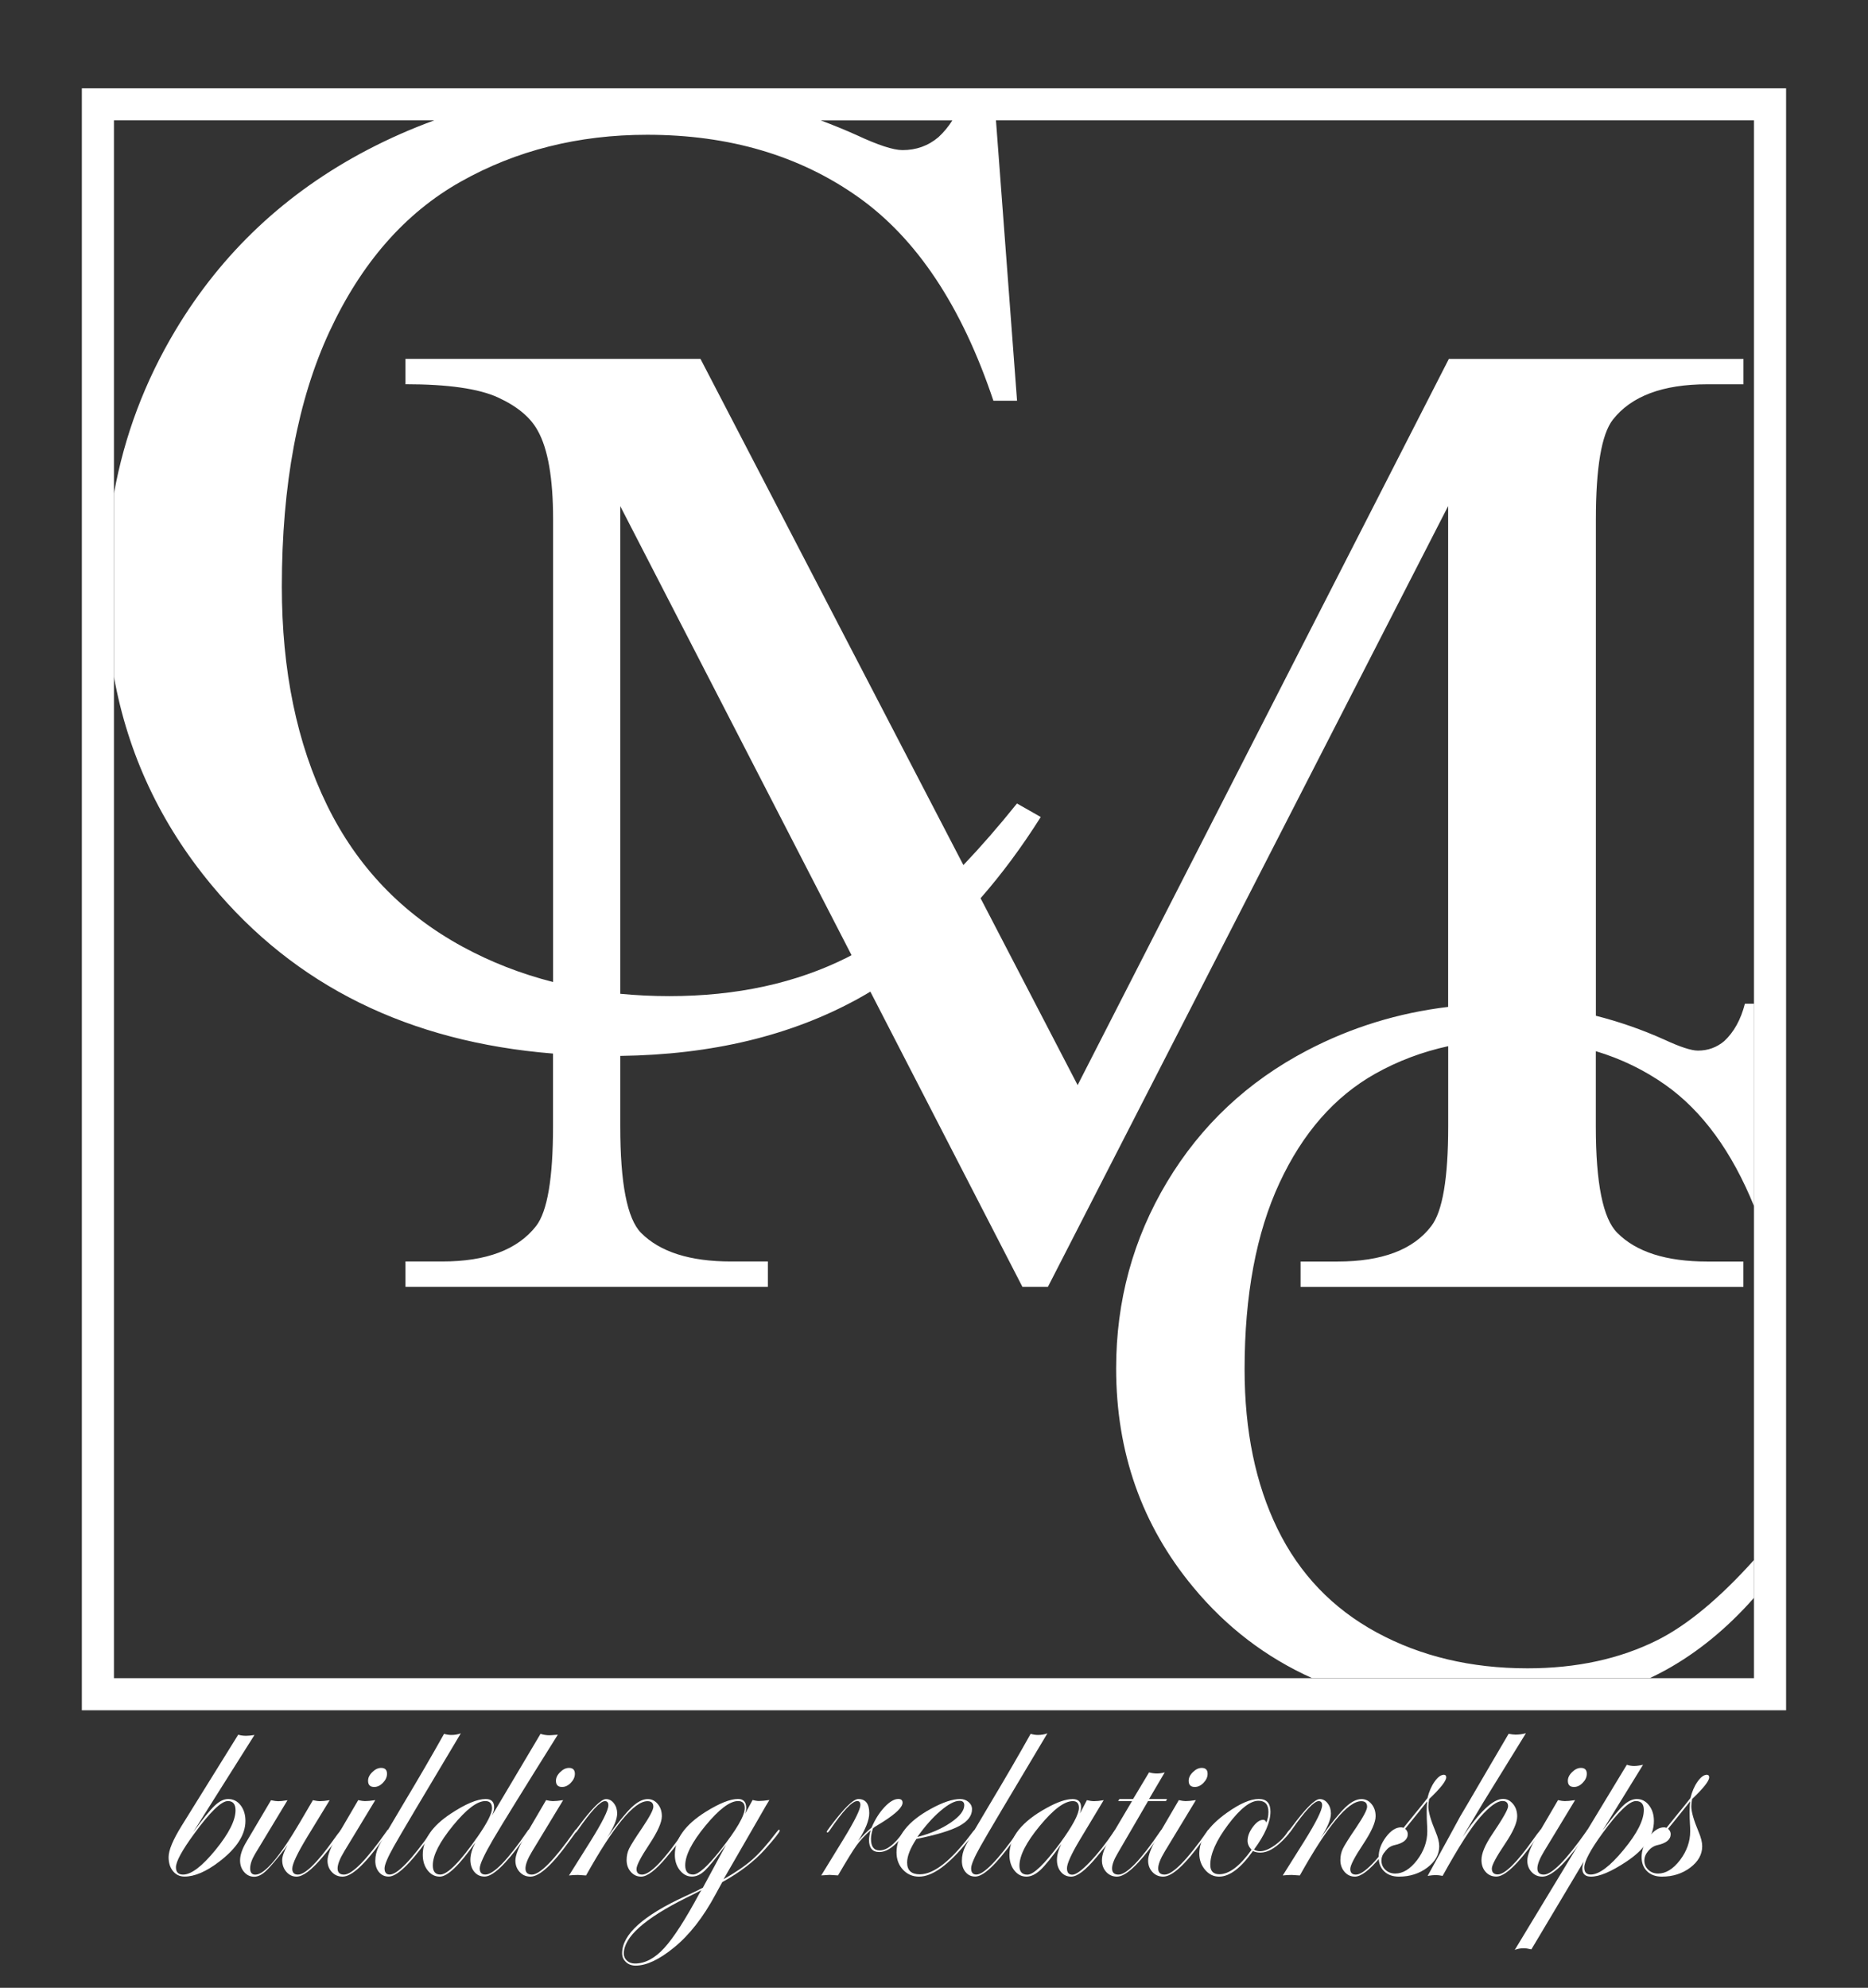 <?xml version="1.0" encoding="utf-8"?>
<!-- Generator: Adobe Illustrator 24.0.1, SVG Export Plug-In . SVG Version: 6.00 Build 0)  -->
<svg version="1.1" id="Layer_1" xmlns="http://www.w3.org/2000/svg" xmlns:xlink="http://www.w3.org/1999/xlink" x="0px" y="0px"
	 viewBox="0 0 320.65 341.14" style="enable-background:new 0 0 320.65 341.14;" xml:space="preserve">
<rect x="0" y="0" width="320.65" height="341.14" fill="#333333" stroke="none"/>
<style type="text/css">
	.st0{fill:#FFFFFF;}
</style>
<g>
	<path class="st0" d="M301.08,20.66V288H19.56V20.66H301.08 M306.59,15.16h-5.51H19.56h-5.51v5.51V288v5.51h5.51h281.52h5.51V288
		V20.66V15.16L306.59,15.16z"/>
	<path class="st0" d="M74.53,20.66c-3.91,1.43-7.73,3.11-11.46,5.06c-13.98,7.32-24.96,17.63-32.94,30.94
		c-5.26,8.78-8.78,18.13-10.57,28.03v31.47c2.41,13.26,7.98,25.16,16.74,35.71c14.33,17.31,33.88,26.94,58.63,28.94v12.49
		c0,8.9-0.97,14.6-2.9,17.1c-3.17,4.06-8.53,6.09-16.1,6.09H69.6v4.35h62.21v-4.35h-6.34c-7.04,0-12.19-1.64-15.44-4.92
		c-2.38-2.42-3.56-8.51-3.56-18.26v-12.1c15.72-0.2,29.35-3.48,40.89-9.85c0.68-0.38,1.37-0.77,2.04-1.18l26.1,50.66h4.38
		l68.7-133.99v85.95c-8.59,1.03-16.66,3.52-24.21,7.47c-10.21,5.34-18.23,12.88-24.05,22.59c-5.82,9.72-8.73,20.37-8.73,31.98
		c0,14.4,4.41,26.92,13.24,37.55c5.67,6.85,12.48,12.04,20.39,15.6h57.99c0.92-0.44,1.82-0.89,2.71-1.38
		c5.49-3.03,10.55-7.17,15.17-12.41v-6.49c-5.93,6.59-11.45,11.18-16.57,13.75c-6.45,3.23-13.89,4.85-22.32,4.85
		c-9.71,0-18.34-2.06-25.91-6.17c-7.57-4.12-13.23-10.04-17-17.76c-3.77-7.72-5.65-16.84-5.65-27.37c0-12.75,2-23.42,5.99-32
		c3.99-8.58,9.47-14.83,16.43-18.74c3.91-2.2,8.09-3.76,12.53-4.73v13.77c0,8.9-0.97,14.6-2.9,17.1c-3.08,4.06-8.45,6.09-16.1,6.09
		h-6.34v4.35h76.01v-4.35h-6.2c-7.04,0-12.19-1.64-15.44-4.92c-2.46-2.42-3.69-8.51-3.69-18.26V180.4c4.34,1.3,8.32,3.23,11.95,5.79
		c6.33,4.48,11.4,11.43,15.22,20.83v-34.77h-1.58c-0.7,2.74-1.89,4.88-3.55,6.42c-1.28,1.08-2.79,1.63-4.51,1.63
		c-1.15,0-3.07-0.63-5.76-1.88c-3.9-1.75-7.82-3.1-11.76-4.1V89.14c0-8.9,0.97-14.6,2.9-17.1c3.17-4.06,8.58-6.09,16.23-6.09h6.2
		v-4.35h-50.57l-63.72,124.62l-16.66-32.07c3.64-4.15,7.08-8.79,10.33-13.94l-4.08-2.32c-3.14,3.91-6.21,7.43-9.2,10.57
		l-45.13-86.87H69.6v4.35c7.3,0,12.6,0.76,15.9,2.28c3.3,1.52,5.56,3.41,6.8,5.68c1.76,3.12,2.64,8.19,2.64,15.22v79.41
		c-5.5-1.4-10.69-3.42-15.54-6.06c-10.36-5.64-18.12-13.75-23.28-24.32c-5.16-10.57-7.74-23.07-7.74-37.48
		c0-17.46,2.73-32.07,8.2-43.82c5.47-11.75,12.96-20.3,22.5-25.67c9.53-5.37,20.2-8.05,32.01-8.05c14.08,0,26.15,3.56,36.21,10.68
		c10.06,7.12,17.8,18.77,23.22,34.96h4.06l-3.62-48.13h130.13v0H19.56v0H74.53z M106.47,86.86l39.7,77.06
		c-0.24,0.13-0.49,0.27-0.73,0.39c-8.83,4.43-19.02,6.64-30.56,6.64c-2.87,0-5.67-0.14-8.41-0.4V86.86z M163.48,20.66
		c-0.69,1.08-1.48,2.04-2.38,2.87c-1.75,1.49-3.81,2.23-6.18,2.23c-1.58,0-4.21-0.86-7.89-2.58c-2.05-0.92-4.1-1.75-6.15-2.52
		H163.48z"/>
	<g>
		<path class="st0" d="M43.68,297.75l-10.52,16.68c1.64-2.26,2.87-3.77,3.68-4.54s1.58-1.15,2.32-1.15c0.87,0,1.59,0.36,2.14,1.07
			s0.83,1.61,0.83,2.69c0,2.37-1.5,4.7-4.5,6.99c-2.23,1.71-4.22,2.56-5.95,2.56c-0.81,0-1.47-0.31-1.98-0.93
			c-0.51-0.62-0.76-1.42-0.76-2.41c0-1.18,0.75-2.97,2.25-5.39l9.7-15.62c0.42,0.13,0.87,0.19,1.36,0.19
			C42.63,297.89,43.11,297.84,43.68,297.75z M40.43,310.67c0-1.05-0.44-1.58-1.31-1.58c-1.14,0-3.08,1.89-5.83,5.67
			c-2.06,2.82-3.09,4.72-3.09,5.7c0,0.83,0.41,1.25,1.22,1.25c1.41,0,3.26-1.41,5.56-4.22C39.28,314.67,40.43,312.4,40.43,310.67z"
			/>
		<path class="st0" d="M58.76,314.14c0,0.36-1.13,1.88-3.4,4.57c-1.88,2.23-3.36,3.35-4.46,3.35c-0.69,0-1.27-0.28-1.75-0.83
			s-0.71-1.23-0.71-2.01c0-0.61,0.3-1.47,0.91-2.56l-0.47,0.64c-1.44,1.85-2.49,3.09-3.16,3.72c-0.73,0.71-1.43,1.06-2.08,1.06
			c-0.69,0-1.26-0.27-1.73-0.81c-0.47-0.54-0.7-1.2-0.7-1.99c0-0.91,0.35-1.95,1.05-3.13l4.26-7.2c0.53,0.11,0.94,0.17,1.24,0.17
			s0.83-0.05,1.59-0.17l-5.57,9.22c-0.56,0.94-0.84,1.77-0.84,2.49c0,0.71,0.3,1.06,0.89,1.06c1.58,0,4.11-2.96,7.59-8.87l2.29-3.91
			c0.48,0.11,0.89,0.17,1.22,0.17c0.39,0,0.94-0.05,1.66-0.17l-3.75,6.14c-1.78,2.92-2.67,4.79-2.67,5.62
			c0,0.67,0.32,1.01,0.96,1.01c1.25,0,3.28-1.98,6.1-5.94l0.73-1.01l0.42-0.52c0.08-0.16,0.16-0.24,0.23-0.24
			C58.71,314,58.76,314.05,58.76,314.14z"/>
		<path class="st0" d="M66.77,314.14c-0.02,0.05-0.09,0.17-0.23,0.38l-1.01,1.39c-2.94,4.1-5.18,6.15-6.73,6.15
			c-0.73,0-1.35-0.26-1.84-0.79s-0.74-1.18-0.74-1.96c0-0.91,0.54-2.29,1.62-4.14l3.65-6.24c0.48,0.11,0.87,0.17,1.15,0.17
			c0.42,0,1.02-0.05,1.78-0.17l-5.32,8.78c-0.77,1.27-1.15,2.25-1.15,2.94c0,0.71,0.37,1.06,1.1,1.06c1.39,0,3.84-2.49,7.34-7.47
			c0.08-0.16,0.16-0.24,0.23-0.24C66.72,314,66.77,314.05,66.77,314.14z M66.43,304.41c0,0.55-0.23,1.06-0.69,1.54
			c-0.46,0.48-0.96,0.72-1.51,0.72c-0.7,0-1.05-0.35-1.05-1.06c0-0.52,0.24-1.02,0.73-1.49c0.48-0.48,0.99-0.72,1.52-0.72
			C66.09,303.4,66.43,303.74,66.43,304.41z"/>
		<path class="st0" d="M79.1,297.47c-6.56,10.97-10.38,17.41-11.46,19.34c-1.09,1.93-1.63,3.21-1.63,3.83c0,0.71,0.3,1.06,0.89,1.06
			c1.31,0,3.72-2.49,7.22-7.47c0.08-0.16,0.17-0.24,0.28-0.24c0.06,0.02,0.09,0.06,0.09,0.14c0,0.09-0.08,0.22-0.23,0.38l-1.01,1.39
			c-2.96,4.1-5.14,6.15-6.54,6.15c-0.67,0-1.22-0.25-1.65-0.76s-0.64-1.16-0.64-1.94c0-0.86,0.2-1.7,0.6-2.51
			c0.4-0.81,1.75-3.14,4.06-7c2.83-4.72,5.21-8.82,7.14-12.28c0.47,0.13,0.88,0.19,1.24,0.19C78.05,297.75,78.6,297.66,79.1,297.47z
			"/>
		<path class="st0" d="M95.75,297.7c-5.86,9.35-9.55,15.33-11.08,17.93c-1.55,2.65-2.32,4.32-2.32,5.01c0,0.71,0.32,1.06,0.96,1.06
			c1.42,0,3.84-2.49,7.25-7.47c0.09-0.16,0.18-0.24,0.26-0.24c0.09,0,0.14,0.05,0.14,0.14c-0.02,0.05-0.09,0.17-0.23,0.38
			l-1.01,1.39c-2.96,4.1-5.14,6.15-6.54,6.15c-0.72,0-1.31-0.27-1.76-0.81s-0.68-1.24-0.68-2.08c0-0.85,0.28-1.83,0.84-2.94
			c-2.73,3.89-4.76,5.84-6.09,5.84c-0.83,0-1.52-0.36-2.08-1.07c-0.56-0.71-0.84-1.61-0.84-2.69c0-2.59,1.6-4.93,4.8-7.04
			c2.54-1.68,4.54-2.52,6-2.52c0.97,0,1.45,0.47,1.45,1.41c0,0.44-0.13,0.93-0.4,1.48l8.36-14.07c0.51,0.16,1.02,0.24,1.52,0.24
			C94.42,297.8,94.91,297.77,95.75,297.7z M84.46,310.34c0-0.83-0.38-1.25-1.15-1.25c-1.41,0-3.26,1.41-5.56,4.22
			c-2.3,2.82-3.46,5.09-3.46,6.81c0,1.05,0.43,1.58,1.29,1.58c1.25,0,3.4-2.18,6.44-6.54C83.65,312.81,84.46,311.2,84.46,310.34z"/>
		<path class="st0" d="M99.02,314.14c-0.02,0.05-0.09,0.17-0.23,0.38l-1.01,1.39c-2.94,4.1-5.18,6.15-6.73,6.15
			c-0.73,0-1.35-0.26-1.84-0.79s-0.74-1.18-0.74-1.96c0-0.91,0.54-2.29,1.62-4.14l3.65-6.24c0.48,0.11,0.87,0.17,1.15,0.17
			c0.42,0,1.02-0.05,1.78-0.17l-5.32,8.78c-0.77,1.27-1.15,2.25-1.15,2.94c0,0.71,0.37,1.06,1.1,1.06c1.39,0,3.84-2.49,7.34-7.47
			c0.08-0.16,0.16-0.24,0.23-0.24C98.97,314,99.02,314.05,99.02,314.14z M98.68,304.41c0,0.55-0.23,1.06-0.69,1.54
			c-0.46,0.48-0.96,0.72-1.51,0.72c-0.7,0-1.05-0.35-1.05-1.06c0-0.52,0.24-1.02,0.73-1.49c0.48-0.48,0.99-0.72,1.52-0.72
			C98.34,303.4,98.68,303.74,98.68,304.41z"/>
		<path class="st0" d="M117.83,314.14c0,0.33-1.13,1.85-3.4,4.57c-1.86,2.23-3.32,3.35-4.38,3.35c-0.7,0-1.29-0.27-1.77-0.82
			c-0.48-0.55-0.72-1.22-0.72-2.02c0-0.71,0.14-1.36,0.43-1.96c0.29-0.6,1.04-1.8,2.26-3.59c1.26-1.88,1.9-3.08,1.9-3.6
			c0-0.64-0.34-0.96-1.01-0.96c-2.28,0-5.79,4.25-10.54,12.75c-0.77-0.06-1.23-0.09-1.38-0.09c-0.55,0-1.06,0.03-1.55,0.09
			l3.65-5.81c2.08-3.33,3.11-5.4,3.11-6.24c0-0.47-0.2-0.71-0.59-0.71c-0.8,0-2.37,1.69-4.72,5.07c-0.14,0.21-0.25,0.31-0.33,0.33
			c-0.08,0-0.12-0.05-0.14-0.14c0.02-0.08,0.05-0.14,0.09-0.19l0.45-0.59c2.39-3.22,4-4.83,4.83-4.83c0.53,0,0.99,0.24,1.36,0.73
			c0.38,0.49,0.56,1.07,0.56,1.74c0,1-0.58,2.4-1.76,4.19c1.84-2.56,3.26-4.31,4.25-5.25c0.99-0.94,1.91-1.41,2.75-1.41
			c0.69,0,1.26,0.28,1.73,0.85c0.47,0.56,0.7,1.26,0.7,2.09c0,1.05-0.72,2.66-2.15,4.82c-1.47,2.21-2.2,3.62-2.2,4.24
			c0,0.64,0.32,0.96,0.96,0.96c1.39,0,3.79-2.49,7.2-7.47c0.08-0.16,0.16-0.24,0.24-0.24C117.78,314,117.83,314.05,117.83,314.14z"
			/>
		<path class="st0" d="M133.85,314.16c0,0.25-0.84,1.32-2.53,3.22c-1.89,2.1-4.34,3.97-7.34,5.62l-1.17,2.14
			c-2.12,3.94-4.5,6.97-7.14,9.11c-2.53,2.06-4.72,3.08-6.56,3.08c-0.67,0-1.23-0.2-1.66-0.61c-0.44-0.41-0.66-0.91-0.66-1.51
			c0-3.22,3.62-6.48,10.84-9.79c1.56-0.72,2.57-1.21,3.02-1.46l3.98-7.37c-1.73,2.31-2.96,3.79-3.67,4.46c-0.71,0.67-1.44,1-2.19,1
			c-0.81,0-1.5-0.36-2.07-1.08c-0.57-0.72-0.86-1.6-0.86-2.64c0-2.71,1.76-5.18,5.29-7.39c2.36-1.47,4.21-2.21,5.55-2.21
			c0.94,0,1.41,0.52,1.41,1.55c0,0.28-0.07,0.62-0.21,1.01l1.31-2.38c0.42,0.11,0.79,0.17,1.1,0.17c0.41,0,1-0.05,1.78-0.17
			c-0.11,0.14-0.8,1.32-2.06,3.53l-5.81,10.07c2.04-1.16,3.68-2.28,4.91-3.36c1.23-1.08,2.61-2.64,4.16-4.68
			c0.23-0.31,0.39-0.47,0.47-0.47C133.81,314.04,133.85,314.09,133.85,314.16z M120.41,324.37c-0.3,0.17-1.18,0.62-2.65,1.34
			c-7.12,3.55-10.68,6.73-10.68,9.55c0,0.49,0.18,0.89,0.54,1.22c0.36,0.33,0.82,0.49,1.38,0.49c1.72,0,3.39-0.88,5.01-2.65
			c1.62-1.76,3.66-4.93,6.11-9.5L120.41,324.37z M127.84,310.29c0-0.8-0.38-1.2-1.15-1.2c-1.41,0-3.27,1.41-5.59,4.22
			c-2.32,2.82-3.48,5.09-3.48,6.81c0,1.05,0.45,1.58,1.36,1.58c0.92,0,2.48-1.4,4.68-4.19
			C126.45,313.99,127.84,311.58,127.84,310.29z"/>
		<path class="st0" d="M155.72,314.14c0,0.13-0.47,0.7-1.41,1.72c-1.19,1.32-2.31,1.98-3.36,1.98c-1.19,0-1.78-0.69-1.78-2.07
			c0-0.44,0.09-1,0.28-1.67c-0.98,0.86-1.78,1.72-2.4,2.57c-0.62,0.85-1.68,2.57-3.2,5.18c-0.83-0.06-1.31-0.09-1.45-0.09
			c-0.06,0-0.54,0.03-1.43,0.09l3.84-6.26c1.92-3.14,2.88-5.08,2.88-5.84c0-0.44-0.18-0.66-0.54-0.66c-0.88,0-2.46,1.69-4.76,5.07
			c-0.14,0.22-0.27,0.33-0.38,0.33c-0.06-0.02-0.09-0.06-0.09-0.14c0.02-0.08,0.05-0.14,0.09-0.19l0.42-0.59
			c2.41-3.22,4.04-4.83,4.9-4.83c1.25,0,1.88,0.81,1.88,2.42c0,1.21-0.64,2.81-1.92,4.8c0.81-0.94,1.58-1.71,2.32-2.31
			c0.59-1.4,1.33-2.57,2.21-3.51c0.88-0.94,1.67-1.41,2.38-1.41c0.48,0,0.73,0.21,0.73,0.64c0,0.75-1.09,1.83-3.26,3.22
			c-0.34,0.22-0.86,0.54-1.55,0.96l-0.28,0.24c-0.22,0.72-0.33,1.32-0.33,1.79c0,1.32,0.49,1.98,1.48,1.98
			c1.22,0,2.55-1.02,3.99-3.05c0.31-0.35,0.51-0.52,0.59-0.52C155.68,314,155.72,314.05,155.72,314.14z"/>
		<path class="st0" d="M167.5,314.16c0,0.05-0.14,0.25-0.42,0.61l-1.01,1.27c-3.24,4.01-6.01,6.02-8.32,6.02
			c-1.09,0-2.01-0.4-2.75-1.19s-1.11-1.78-1.11-2.98c0-2.82,1.96-5.31,5.88-7.46c2.06-1.13,3.74-1.69,5.04-1.69
			c0.56,0,1.04,0.17,1.44,0.51c0.4,0.34,0.6,0.75,0.6,1.24c0,1.13-0.73,2.09-2.2,2.88c-1.47,0.79-3.92,1.53-7.35,2.22
			c-1.06,1.62-1.59,2.96-1.59,4.05c0,1.35,0.73,2.02,2.18,2.02c2.47,0,5.49-2.42,9.07-7.26c0.19-0.25,0.34-0.38,0.47-0.38
			C167.47,314.04,167.5,314.09,167.5,314.16z M165.52,309.8c0-0.5-0.27-0.75-0.82-0.75c-0.83,0-1.92,0.58-3.27,1.73
			c-1.35,1.15-2.67,2.65-3.97,4.48c2.25-0.58,4.15-1.4,5.71-2.46S165.52,310.74,165.52,309.8z"/>
		<path class="st0" d="M179.79,297.47c-6.56,10.97-10.38,17.41-11.46,19.34c-1.09,1.93-1.63,3.21-1.63,3.83
			c0,0.71,0.3,1.06,0.89,1.06c1.31,0,3.72-2.49,7.22-7.47c0.08-0.16,0.17-0.24,0.28-0.24c0.06,0.02,0.09,0.06,0.09,0.14
			c0,0.09-0.08,0.22-0.23,0.38l-1.01,1.39c-2.96,4.1-5.14,6.15-6.54,6.15c-0.67,0-1.22-0.25-1.65-0.76s-0.64-1.16-0.64-1.94
			c0-0.86,0.2-1.7,0.6-2.51c0.4-0.81,1.75-3.14,4.06-7c2.83-4.72,5.21-8.82,7.14-12.28c0.47,0.13,0.88,0.19,1.24,0.19
			C178.74,297.75,179.29,297.66,179.79,297.47z"/>
		<path class="st0" d="M191.65,314.14c0,0.33-1.14,1.85-3.42,4.57c-1.85,2.23-3.3,3.35-4.36,3.35c-0.72,0-1.31-0.27-1.76-0.81
			s-0.68-1.22-0.68-2.04c0-0.85,0.25-1.76,0.75-2.75c-1.56,2.2-2.76,3.68-3.58,4.45c-0.83,0.77-1.63,1.15-2.41,1.15
			c-0.83,0-1.52-0.36-2.08-1.07c-0.56-0.71-0.84-1.61-0.84-2.69c0-3.01,2.12-5.68,6.35-8c1.86-1.04,3.36-1.55,4.5-1.55
			c0.97,0,1.45,0.47,1.45,1.41c0,0.27-0.06,0.62-0.19,1.06l1.19-2.28c0.47,0.11,0.88,0.17,1.24,0.17c0.42,0,0.97-0.05,1.64-0.17
			l-4.15,6.9c-1.44,2.42-2.15,4.01-2.15,4.78c0,0.74,0.3,1.11,0.91,1.11c0.63,0,1.63-0.72,3-2.16c1.38-1.44,2.78-3.21,4.2-5.32
			c0.09-0.16,0.18-0.24,0.26-0.24C191.61,314,191.65,314.05,191.65,314.14z M185.2,310.25c0-0.77-0.35-1.15-1.05-1.15
			c-1.44,0-3.32,1.41-5.66,4.24c-2.33,2.82-3.5,5.11-3.5,6.85c0,1.02,0.45,1.53,1.36,1.53c1.08,0,2.94-1.8,5.6-5.39
			C184.11,313.37,185.2,311.34,185.2,310.25z"/>
		<path class="st0" d="M200.33,308.74l-0.19,0.35h-3.07l-5.22,8.97c-0.64,1.08-0.96,1.95-0.96,2.59c0,0.71,0.37,1.06,1.1,1.06
			c1.42,0,3.82-2.49,7.2-7.47c0.11-0.16,0.2-0.24,0.28-0.24c0.09,0,0.14,0.05,0.14,0.14c-0.02,0.05-0.09,0.17-0.23,0.38l-1.01,1.39
			c-2.94,4.1-5.15,6.15-6.64,6.15c-0.73,0-1.35-0.27-1.84-0.8s-0.74-1.2-0.74-2c0-0.94,0.41-2.12,1.24-3.53l3.93-6.64h-2.39
			l0.23-0.35h2.34l2.74-4.57c0.47,0.13,0.91,0.19,1.33,0.19c0.44,0,0.89-0.06,1.36-0.19l-2.69,4.57H200.33z"/>
		<path class="st0" d="M207.63,314.14c-0.02,0.05-0.09,0.17-0.23,0.38l-1.01,1.39c-2.94,4.1-5.18,6.15-6.73,6.15
			c-0.73,0-1.35-0.26-1.84-0.79s-0.74-1.18-0.74-1.96c0-0.91,0.54-2.29,1.62-4.14l3.65-6.24c0.48,0.11,0.87,0.17,1.15,0.17
			c0.42,0,1.02-0.05,1.78-0.17l-5.32,8.78c-0.77,1.27-1.15,2.25-1.15,2.94c0,0.71,0.37,1.06,1.1,1.06c1.39,0,3.84-2.49,7.34-7.47
			c0.08-0.16,0.16-0.24,0.23-0.24C207.58,314,207.63,314.05,207.63,314.14z M207.29,304.41c0,0.55-0.23,1.06-0.69,1.54
			c-0.46,0.48-0.96,0.72-1.51,0.72c-0.7,0-1.05-0.35-1.05-1.06c0-0.52,0.24-1.02,0.73-1.49c0.48-0.48,0.99-0.72,1.52-0.72
			C206.95,303.4,207.29,303.74,207.29,304.41z"/>
		<path class="st0" d="M221.54,314.12c0,0.25-0.46,0.84-1.38,1.76c-1.38,1.38-2.64,2.06-3.8,2.06c-0.49,0-0.92-0.09-1.29-0.28
			c-2.06,2.93-4,4.4-5.81,4.4c-0.94,0-1.74-0.39-2.4-1.17c-0.66-0.78-1-1.71-1-2.79c0-2.42,1.58-4.75,4.73-6.99
			c2.22-1.58,4.04-2.38,5.48-2.38c1.34,0,2.01,0.72,2.01,2.17c0,1.8-0.95,3.98-2.83,6.52c0.31,0.19,0.66,0.28,1.05,0.28
			c0.7,0,1.52-0.33,2.46-0.98c0.94-0.66,1.71-1.45,2.3-2.37c0.17-0.22,0.3-0.33,0.38-0.33
			C221.51,314.02,221.54,314.05,221.54,314.12z M217.73,310.95c0-1.27-0.57-1.91-1.71-1.91c-1.42,0-3.15,1.36-5.2,4.09
			c-2.05,2.73-3.07,5.03-3.07,6.9c0,1.08,0.52,1.62,1.55,1.62c1.69,0,3.53-1.4,5.53-4.19c-0.45-0.5-0.68-1.02-0.68-1.55
			c0-0.77,0.3-1.56,0.91-2.38c0.61-0.82,1.2-1.22,1.78-1.22c0.25,0,0.42,0.16,0.52,0.47C217.61,312.24,217.73,311.63,217.73,310.95z
			"/>
		<path class="st0" d="M240.35,314.14c0,0.33-1.13,1.85-3.4,4.57c-1.86,2.23-3.32,3.35-4.38,3.35c-0.7,0-1.29-0.27-1.77-0.82
			c-0.48-0.55-0.72-1.22-0.72-2.02c0-0.71,0.14-1.36,0.43-1.96c0.29-0.6,1.04-1.8,2.26-3.59c1.26-1.88,1.9-3.08,1.9-3.6
			c0-0.64-0.34-0.96-1.01-0.96c-2.28,0-5.79,4.25-10.54,12.75c-0.77-0.06-1.23-0.09-1.38-0.09c-0.55,0-1.06,0.03-1.55,0.09
			l3.65-5.81c2.08-3.33,3.11-5.4,3.11-6.24c0-0.47-0.2-0.71-0.59-0.71c-0.8,0-2.37,1.69-4.72,5.07c-0.14,0.21-0.25,0.31-0.33,0.33
			c-0.08,0-0.12-0.05-0.14-0.14c0.02-0.08,0.05-0.14,0.09-0.19l0.45-0.59c2.39-3.22,4-4.83,4.83-4.83c0.53,0,0.99,0.24,1.36,0.73
			c0.38,0.49,0.56,1.07,0.56,1.74c0,1-0.58,2.4-1.76,4.19c1.84-2.56,3.26-4.31,4.25-5.25c0.99-0.94,1.91-1.41,2.75-1.41
			c0.69,0,1.26,0.28,1.73,0.85c0.47,0.56,0.7,1.26,0.7,2.09c0,1.05-0.72,2.66-2.15,4.82c-1.47,2.21-2.2,3.62-2.2,4.24
			c0,0.64,0.32,0.96,0.96,0.96c1.39,0,3.79-2.49,7.2-7.47c0.08-0.16,0.16-0.24,0.24-0.24C240.3,314,240.35,314.05,240.35,314.14z"/>
		<path class="st0" d="M248.25,305.01c0,0.63-0.98,1.87-2.93,3.73c-0.09,0.49-0.14,0.91-0.14,1.27c0,0.91,0.41,2.35,1.24,4.33
			c0.42,0.99,0.63,1.82,0.63,2.5c0,1.41-0.68,2.64-2.05,3.67s-2.99,1.55-4.86,1.55c-1.06,0-1.91-0.3-2.54-0.91
			c-0.63-0.6-0.95-1.42-0.95-2.44c0-1.18,0.42-2.32,1.25-3.44c0.83-1.11,1.7-1.67,2.59-1.67c0.16,0,0.3,0.03,0.42,0.09l1.87-2.31
			c0.56-0.67,1.31-1.61,2.25-2.8c0.27-1.1,0.67-2.04,1.22-2.82c0.55-0.78,1.08-1.18,1.62-1.18
			C248.13,304.6,248.25,304.74,248.25,305.01z M245,314.29c0-0.47-0.02-0.94-0.05-1.4c-0.03-0.46-0.05-1.12-0.05-1.99
			c0-0.71,0.03-1.29,0.09-1.76c-0.88,1.11-2.14,2.68-3.79,4.71c0.3,0.25,0.45,0.56,0.45,0.92c0,0.93-0.76,1.55-2.27,1.88
			c-0.61,0.14-1.14,0.47-1.58,1c-0.45,0.53-0.67,1.08-0.67,1.66c0,0.63,0.23,1.15,0.68,1.58c0.45,0.42,1.01,0.64,1.69,0.64
			c1.31,0,2.56-0.76,3.74-2.29C244.41,317.69,245,316.05,245,314.29z"/>
		<path class="st0" d="M264.66,314.09c0,0.13-0.08,0.27-0.23,0.42l-1.01,1.39c-2.94,4.1-5.13,6.15-6.57,6.15
			c-0.75,0-1.36-0.27-1.84-0.81s-0.71-1.22-0.71-2.04c0-1.1,0.59-2.53,1.78-4.31c1.86-2.75,2.79-4.38,2.79-4.89
			c0-0.61-0.32-0.92-0.96-0.92c-0.94,0-2.22,0.93-3.84,2.78c-1.56,1.77-3.71,5.13-6.44,10.07c-0.47-0.09-0.87-0.14-1.19-0.14
			c-0.34,0-0.8,0.05-1.38,0.14l3.44-6.26c0.47-0.89,1.19-2.21,2.15-3.95c0.52-0.85,2.1-3.55,4.75-8.1l3.56-6.07
			c0.47,0.09,0.87,0.14,1.19,0.14c0.62,0,1.22-0.08,1.78-0.24c-1.62,2.62-4.04,6.54-7.26,11.77c-0.09,0.16-1.3,2.18-3.63,6.07
			c2.94-4.38,5.25-6.57,6.96-6.57c0.67,0,1.24,0.29,1.72,0.87s0.71,1.29,0.71,2.12c0,1.08-0.69,2.64-2.06,4.68
			c-1.53,2.27-2.29,3.7-2.29,4.28c0,0.67,0.34,1.01,1.01,1.01c1.22,0,3.24-1.98,6.05-5.94l0.73-1.01l0.42-0.52
			c0.08-0.16,0.17-0.24,0.28-0.24C264.63,314,264.66,314.03,264.66,314.09z"/>
		<path class="st0" d="M272.72,314.14c-0.02,0.05-0.09,0.17-0.23,0.38l-1.01,1.39c-2.94,4.1-5.18,6.15-6.73,6.15
			c-0.73,0-1.35-0.26-1.84-0.79s-0.74-1.18-0.74-1.96c0-0.91,0.54-2.29,1.62-4.14l3.65-6.24c0.48,0.11,0.87,0.17,1.15,0.17
			c0.42,0,1.02-0.05,1.78-0.17l-5.32,8.78c-0.77,1.27-1.15,2.25-1.15,2.94c0,0.71,0.37,1.06,1.1,1.06c1.39,0,3.84-2.49,7.34-7.47
			c0.08-0.16,0.16-0.24,0.23-0.24C272.67,314,272.72,314.05,272.72,314.14z M272.38,304.41c0,0.55-0.23,1.06-0.69,1.54
			c-0.46,0.48-0.96,0.72-1.51,0.72c-0.7,0-1.05-0.35-1.05-1.06c0-0.52,0.24-1.02,0.73-1.49c0.48-0.48,0.99-0.72,1.52-0.72
			C272.04,303.4,272.38,303.74,272.38,304.41z"/>
		<path class="st0" d="M283.9,312.51c0,2.56-1.58,4.89-4.75,6.99c-2.58,1.71-4.59,2.56-6.04,2.56c-1,0-1.5-0.47-1.5-1.41
			c0-0.28,0.08-0.67,0.23-1.15l-8.97,15.04c-0.55-0.13-0.99-0.19-1.33-0.19c-0.52,0-1.02,0.09-1.52,0.28l19.23-31.77
			c0.42,0.14,0.83,0.21,1.24,0.21c0.42,0,0.94-0.07,1.55-0.21l-6.96,11.3c1.67-2.23,2.88-3.69,3.64-4.38
			c0.76-0.69,1.51-1.04,2.26-1.04c0.83,0,1.52,0.36,2.08,1.08C283.62,310.54,283.9,311.44,283.9,312.51z M282.17,310.62
			c0-1.02-0.45-1.53-1.36-1.53c-1.14,0-3.05,1.84-5.74,5.53c-2.08,2.86-3.12,4.82-3.12,5.88c0,0.8,0.37,1.2,1.1,1.2
			c1.44,0,3.31-1.41,5.63-4.22C281.01,314.67,282.17,312.38,282.17,310.62z"/>
		<path class="st0" d="M293.39,305.01c0,0.63-0.98,1.87-2.93,3.73c-0.09,0.49-0.14,0.91-0.14,1.27c0,0.91,0.41,2.35,1.24,4.33
			c0.42,0.99,0.63,1.82,0.63,2.5c0,1.41-0.68,2.64-2.05,3.67s-2.99,1.55-4.86,1.55c-1.06,0-1.91-0.3-2.54-0.91
			c-0.63-0.6-0.95-1.42-0.95-2.44c0-1.18,0.42-2.32,1.25-3.44c0.83-1.11,1.7-1.67,2.59-1.67c0.16,0,0.3,0.03,0.42,0.09l1.87-2.31
			c0.56-0.67,1.31-1.61,2.25-2.8c0.27-1.1,0.67-2.04,1.22-2.82c0.55-0.78,1.08-1.18,1.62-1.18
			C293.26,304.6,293.39,304.74,293.39,305.01z M290.13,314.29c0-0.47-0.02-0.94-0.05-1.4c-0.03-0.46-0.05-1.12-0.05-1.99
			c0-0.71,0.03-1.29,0.09-1.76c-0.88,1.11-2.14,2.68-3.79,4.71c0.3,0.25,0.45,0.56,0.45,0.92c0,0.93-0.76,1.55-2.27,1.88
			c-0.61,0.14-1.14,0.47-1.58,1c-0.45,0.53-0.67,1.08-0.67,1.66c0,0.63,0.23,1.15,0.68,1.58c0.45,0.42,1.01,0.64,1.69,0.64
			c1.31,0,2.56-0.76,3.74-2.29C289.54,317.69,290.13,316.05,290.13,314.29z"/>
	</g>
</g>
</svg>
